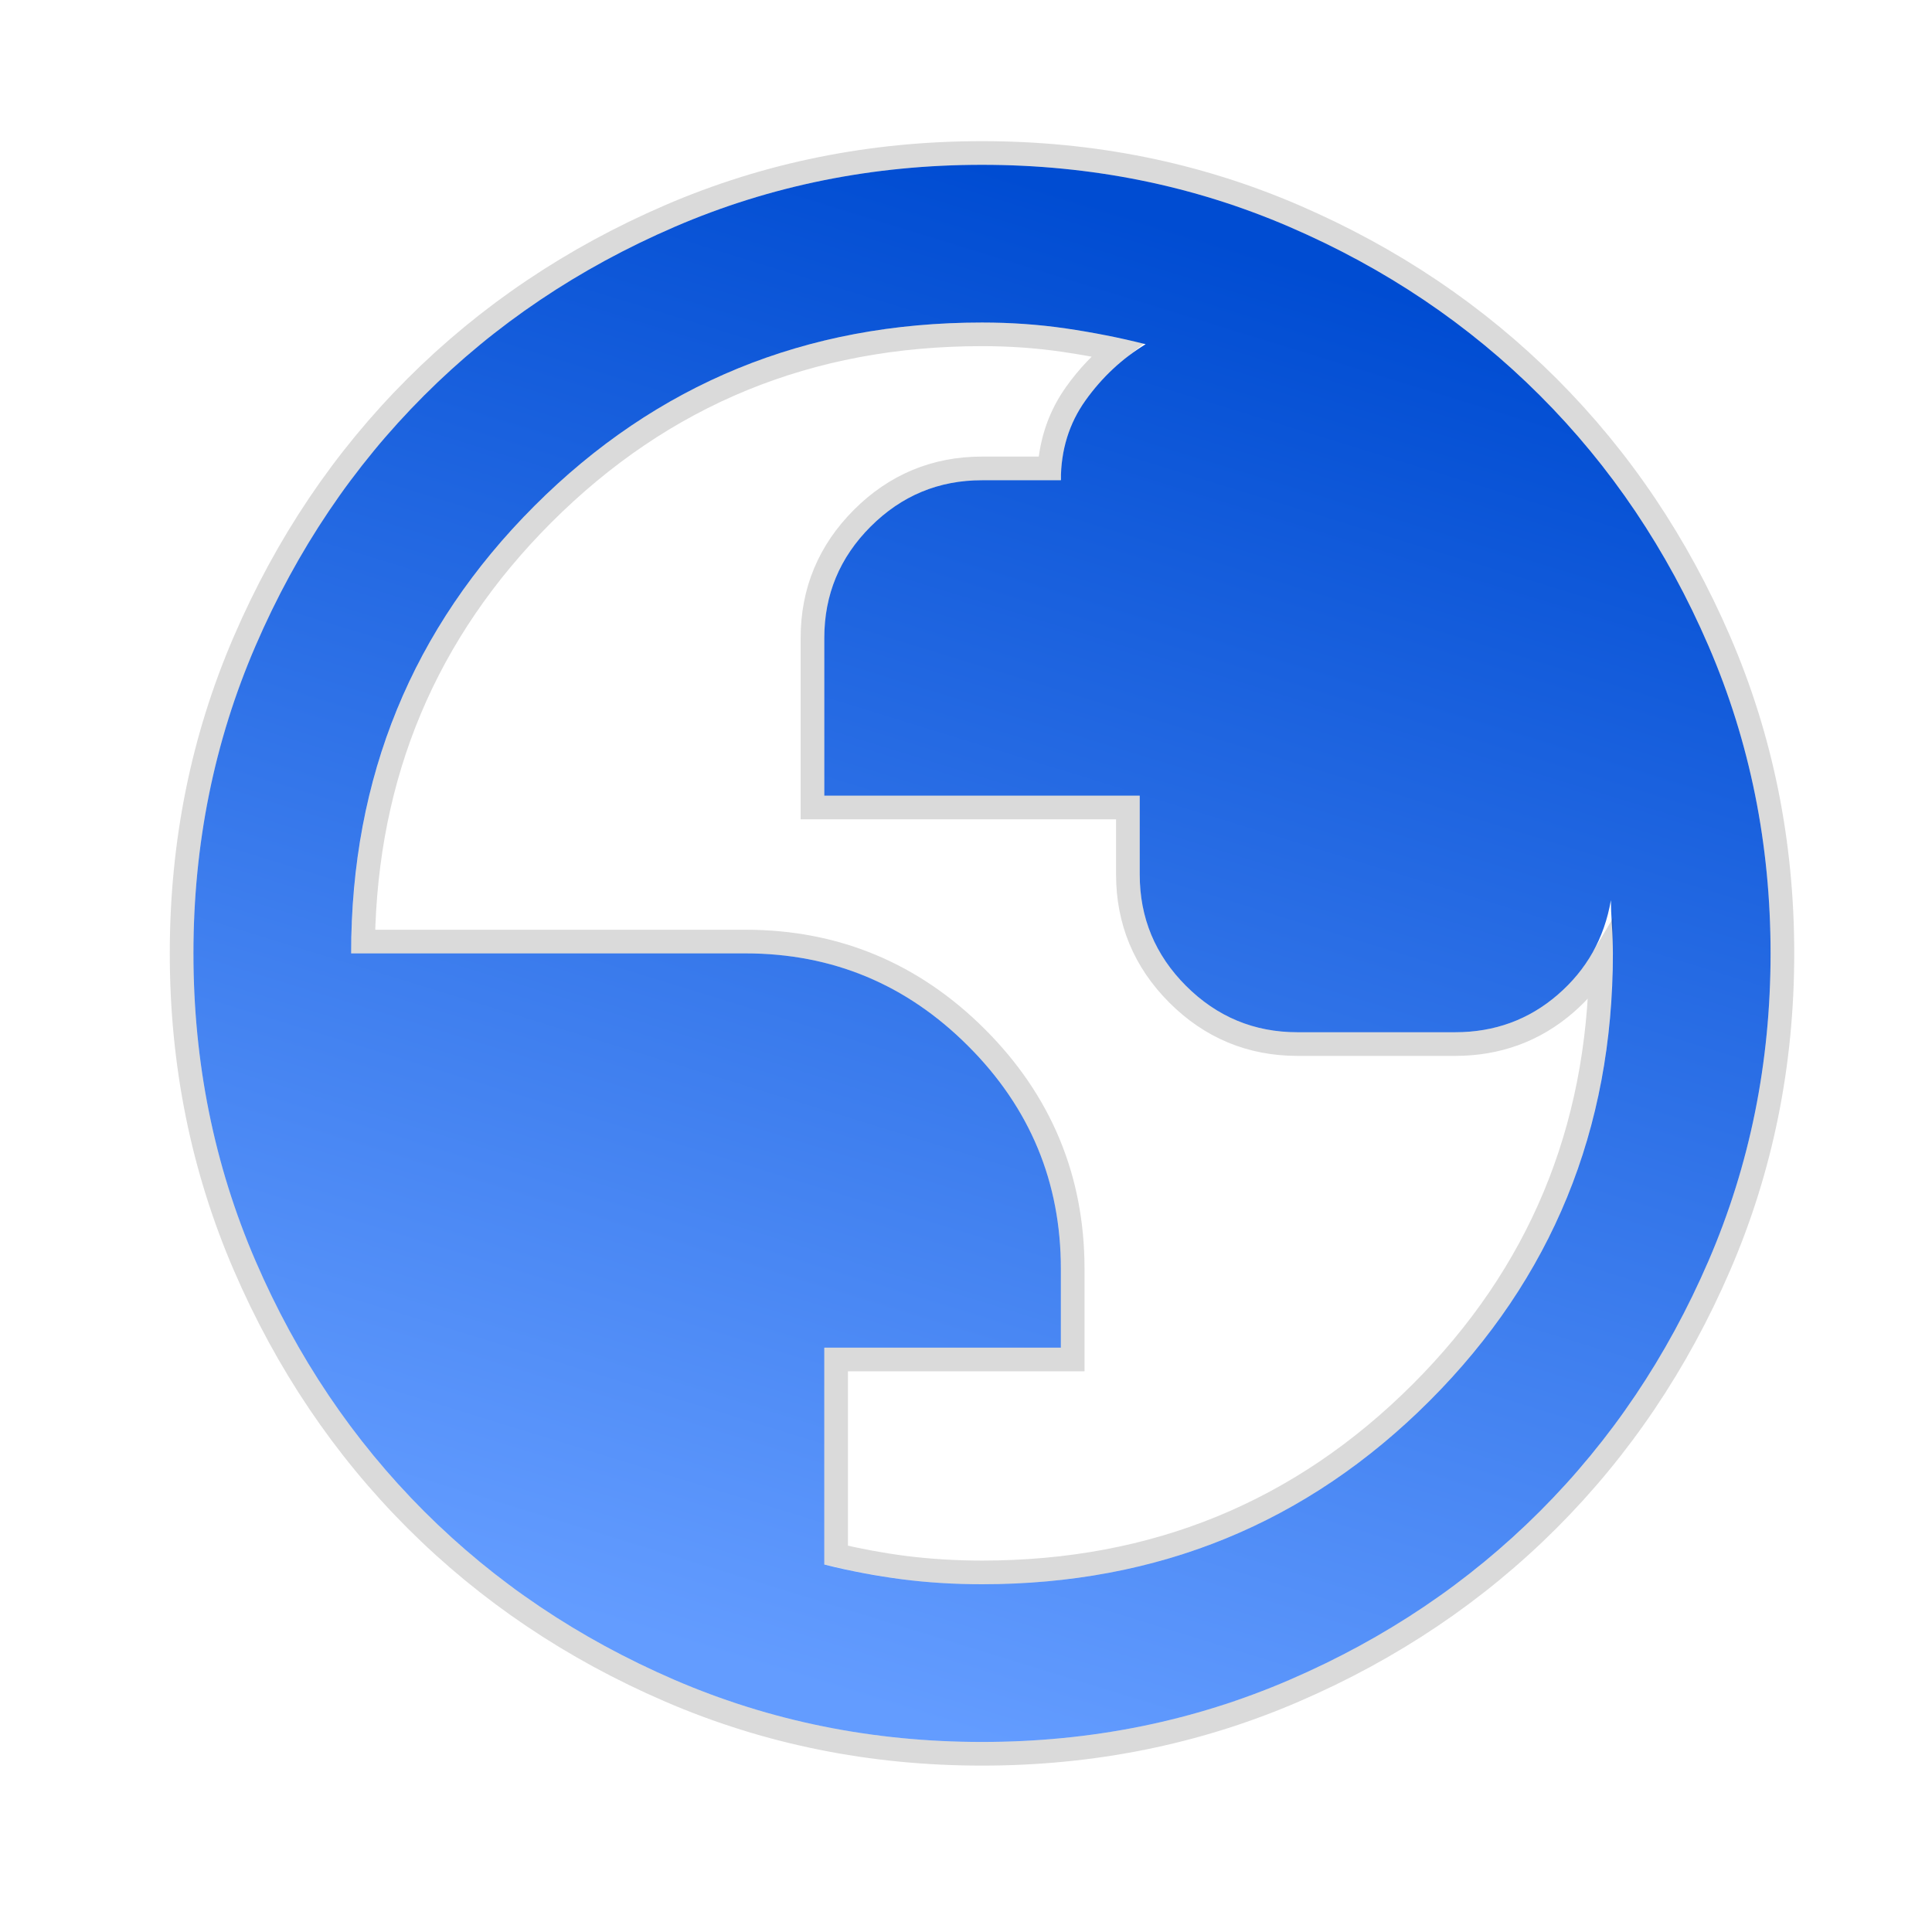 <svg width="49" height="49" viewBox="0 0 49 49" fill="none" xmlns="http://www.w3.org/2000/svg">
<g filter="url(#filter0_ii_192_2034)">
<mask id="mask0_192_2034" style="mask-type:alpha" maskUnits="userSpaceOnUse" x="0" y="-1" width="50" height="50">
<rect x="0.906" y="0.18" width="48" height="48" fill="url(#paint0_linear_192_2034)"/>
<rect x="0.606" y="-0.12" width="48.6" height="48.6" stroke="#181818" stroke-opacity="0.16" stroke-width="0.6"/>
</mask>
<g mask="url(#mask0_192_2034)">
<path d="M24.906 44.18C22.14 44.18 19.54 43.655 17.106 42.605C14.673 41.555 12.556 40.13 10.756 38.33C8.956 36.53 7.531 34.413 6.481 31.98C5.431 29.546 4.906 26.946 4.906 24.18C4.906 21.413 5.431 18.813 6.481 16.38C7.531 13.946 8.956 11.83 10.756 10.03C12.556 8.23 14.673 6.805 17.106 5.755C19.54 4.705 22.14 4.18 24.906 4.18C27.673 4.18 30.273 4.705 32.706 5.755C35.14 6.805 37.256 8.23 39.056 10.03C40.856 11.83 42.281 13.946 43.331 16.38C44.381 18.813 44.906 21.413 44.906 24.18C44.906 26.946 44.381 29.546 43.331 31.98C42.281 34.413 40.856 36.53 39.056 38.33C37.256 40.13 35.14 41.555 32.706 42.605C30.273 43.655 27.673 44.18 24.906 44.18ZM24.906 40.18C29.373 40.18 33.156 38.63 36.256 35.53C39.356 32.43 40.906 28.646 40.906 24.18C40.906 23.946 40.898 23.705 40.881 23.455C40.865 23.205 40.856 22.996 40.856 22.83C40.69 23.796 40.24 24.596 39.506 25.23C38.773 25.863 37.906 26.18 36.906 26.18H32.906C31.806 26.18 30.865 25.788 30.081 25.005C29.298 24.221 28.906 23.28 28.906 22.18V20.18H20.906V16.18C20.906 15.08 21.298 14.138 22.081 13.355C22.865 12.571 23.806 12.18 24.906 12.18H26.906C26.906 11.413 27.115 10.738 27.531 10.155C27.948 9.571 28.456 9.096 29.056 8.73C28.39 8.563 27.715 8.43 27.031 8.33C26.348 8.23 25.64 8.18 24.906 8.18C20.44 8.18 16.656 9.73 13.556 12.83C10.456 15.93 8.906 19.713 8.906 24.18H18.906C21.106 24.18 22.99 24.963 24.556 26.53C26.123 28.096 26.906 29.98 26.906 32.18V34.18H20.906V39.68C21.573 39.846 22.231 39.971 22.881 40.055C23.531 40.138 24.206 40.18 24.906 40.18Z" fill="url(#paint1_linear_192_2034)"/>
<path d="M24.906 3.88C27.712 3.88 30.353 4.413 32.825 5.479C35.292 6.544 37.441 7.99 39.269 9.817C41.096 11.645 42.542 13.794 43.606 16.261C44.673 18.733 45.206 21.374 45.206 24.18C45.206 26.985 44.673 29.626 43.606 32.099C42.542 34.565 41.096 36.714 39.269 38.542C37.441 40.37 35.292 41.816 32.825 42.88C30.353 43.947 27.712 44.48 24.906 44.48C22.101 44.48 19.46 43.947 16.987 42.88C14.521 41.816 12.372 40.37 10.544 38.542C8.716 36.714 7.27 34.565 6.206 32.099C5.139 29.626 4.606 26.985 4.606 24.18C4.606 21.374 5.139 18.733 6.206 16.261C7.27 13.794 8.716 11.645 10.544 9.817C12.372 7.99 14.521 6.544 16.987 5.479C19.46 4.413 22.101 3.88 24.906 3.88ZM24.906 8.479C20.517 8.479 16.811 9.999 13.769 13.042C10.796 16.015 9.278 19.622 9.21 23.88H18.906C21.186 23.88 23.146 24.695 24.769 26.317C26.391 27.94 27.206 29.899 27.206 32.18V34.48H21.206V39.441C21.784 39.578 22.355 39.684 22.919 39.757C23.555 39.838 24.218 39.88 24.906 39.88C29.295 39.88 33.001 38.36 36.044 35.317C39.038 32.323 40.556 28.686 40.603 24.388C40.368 24.783 40.069 25.14 39.702 25.457C38.913 26.139 37.976 26.48 36.906 26.48H32.906C31.726 26.48 30.708 26.056 29.869 25.217C29.03 24.378 28.606 23.36 28.606 22.18V20.48H20.606V16.18C20.606 14.999 21.03 13.982 21.869 13.143C22.708 12.303 23.726 11.88 24.906 11.88H26.617C26.666 11.176 26.887 10.54 27.287 9.98C27.59 9.557 27.939 9.186 28.335 8.87C27.89 8.774 27.441 8.693 26.988 8.627C26.32 8.529 25.626 8.479 24.906 8.479Z" stroke="#181818" stroke-opacity="0.16" stroke-width="0.6"/>
</g>
</g>
<defs>
<filter id="filter0_ii_192_2034" x="4.305" y="1.578" width="41.203" height="45.203" filterUnits="userSpaceOnUse" color-interpolation-filters="sRGB">
<feFlood flood-opacity="0" result="BackgroundImageFix"/>
<feBlend mode="normal" in="SourceGraphic" in2="BackgroundImageFix" result="shape"/>
<feColorMatrix in="SourceAlpha" type="matrix" values="0 0 0 0 0 0 0 0 0 0 0 0 0 0 0 0 0 0 127 0" result="hardAlpha"/>
<feOffset dy="2"/>
<feGaussianBlur stdDeviation="2"/>
<feComposite in2="hardAlpha" operator="arithmetic" k2="-1" k3="1"/>
<feColorMatrix type="matrix" values="0 0 0 0 0.856 0 0 0 0 0.856 0 0 0 0 0.856 0 0 0 0.12 0"/>
<feBlend mode="normal" in2="shape" result="effect1_innerShadow_192_2034"/>
<feColorMatrix in="SourceAlpha" type="matrix" values="0 0 0 0 0 0 0 0 0 0 0 0 0 0 0 0 0 0 127 0" result="hardAlpha"/>
<feOffset dy="-2"/>
<feGaussianBlur stdDeviation="2"/>
<feComposite in2="hardAlpha" operator="arithmetic" k2="-1" k3="1"/>
<feColorMatrix type="matrix" values="0 0 0 0 0.822 0 0 0 0 0.822 0 0 0 0 0.822 0 0 0 0.25 0"/>
<feBlend mode="normal" in2="effect1_innerShadow_192_2034" result="effect2_innerShadow_192_2034"/>
</filter>
<linearGradient id="paint0_linear_192_2034" x1="24.906" y1="0.18" x2="11.409" y2="43.937" gradientUnits="userSpaceOnUse">
<stop stop-color="#004CD2"/>
<stop offset="1" stop-color="#639CFF"/>
</linearGradient>
<linearGradient id="paint1_linear_192_2034" x1="24.906" y1="4.18" x2="13.659" y2="40.644" gradientUnits="userSpaceOnUse">
<stop stop-color="#004CD2"/>
<stop offset="1" stop-color="#639CFF"/>
</linearGradient>
</defs>
</svg>
